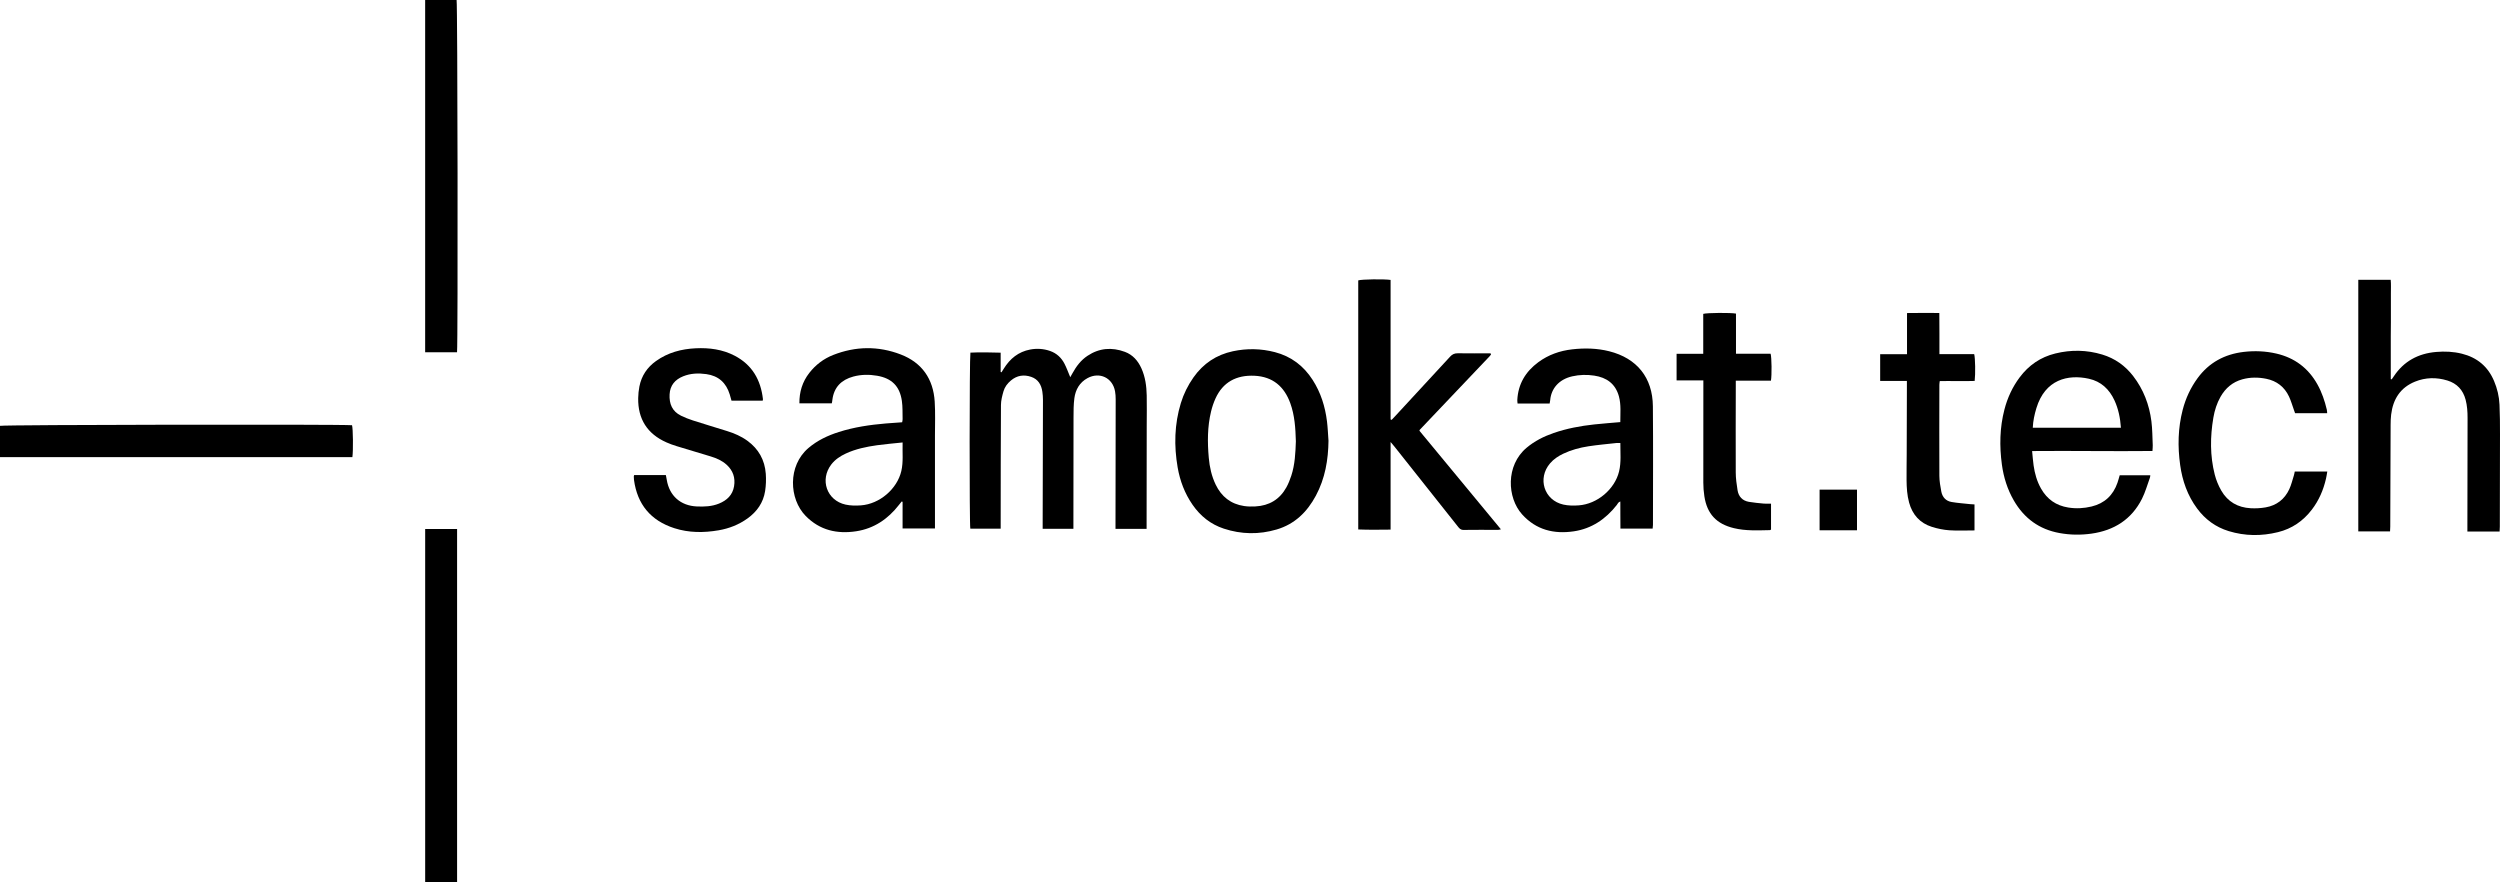 <?xml version="1.0" encoding="UTF-8"?> <svg xmlns="http://www.w3.org/2000/svg" viewBox="0 0 1271.96 448.74"> <g id="a"></g> <g id="b"> <g id="c"> <g> <path d="M583.39,269.08h-15.84c0-1.02,0-1.95,0-2.88,.03-21.02,.08-42.03,.09-63.05,0-1.35-.08-2.72-.32-4.05-1.23-6.88-7.84-10.06-14.01-6.72-4.04,2.19-6.1,5.86-6.69,10.24-.43,3.23-.42,6.53-.43,9.8-.05,17.9-.04,35.8-.06,53.7,0,.94,0,1.88,0,2.93h-15.64c0-1.06,0-2.07,0-3.08,.05-20.85,.11-41.71,.15-62.56,0-1.35-.11-2.71-.3-4.05-.5-3.56-2.11-6.39-5.69-7.62-3.75-1.28-7.26-.74-10.34,1.87-1.75,1.47-3.13,3.29-3.75,5.47-.65,2.28-1.28,4.67-1.29,7.01-.13,19.98-.11,39.95-.14,59.93,0,.94,0,1.88,0,2.95h-15.45c-.48-1.86-.46-86.48,.05-89.55,5.02-.25,10.09-.12,15.39,.02v9.83l.43,.15c.4-.63,.79-1.26,1.19-1.89,3.13-5.06,7.43-8.55,13.37-9.68,3.43-.65,6.85-.43,10.17,.73,3.33,1.17,5.76,3.44,7.34,6.54,1.08,2.12,1.89,4.38,2.91,6.8,.43-.75,.81-1.42,1.18-2.09,1.91-3.48,4.27-6.59,7.61-8.8,5.96-3.96,12.37-4.47,19-2.01,4.04,1.5,6.67,4.54,8.42,8.41,1.98,4.38,2.59,9.05,2.69,13.78,.11,5.11,.01,10.23,0,15.34-.02,16.54-.04,33.08-.06,49.62,0,.94,0,1.87,0,2.94Z"></path> <path d="M1216.03,270.36h-16.17V142.35h16.49c.24,2.29,.08,4.66,.1,7.01,.03,2.48,0,4.95,0,7.43s0,4.8,0,7.19c-.01,2.4-.05,4.79-.06,7.19-.01,2.4,0,4.8,0,7.19v7.43c0,2.36,0,4.72,0,7.09l.46,.15c.34-.49,.69-.97,1.02-1.47,5.12-7.76,12.48-11.71,21.6-12.49,4.39-.38,8.79-.19,13.11,.89,7.74,1.93,13.23,6.5,16.35,13.86,1.64,3.86,2.6,7.91,2.78,12.08,.23,5.02,.25,10.06,.25,15.09,0,15.66-.05,31.33-.09,46.99,0,.78-.07,1.56-.11,2.46h-16.39c0-1.03,0-1.96,0-2.9,.03-18.3,.05-36.6,.09-54.9,0-3.13-.19-6.22-.99-9.26-1.31-4.97-4.4-8.29-9.29-9.79-5.52-1.69-11.07-1.6-16.45,.58-7.5,3.04-11.19,8.93-12.15,16.74-.21,1.74-.27,3.51-.27,5.26-.07,17.26-.12,34.52-.18,51.78,0,.78-.07,1.55-.11,2.4Z"></path> <path d="M708.03,213.64c.65-.69,1.3-1.37,1.95-2.06,9.28-10.03,18.58-20.05,27.81-30.12,1.12-1.23,2.27-1.74,3.93-1.72,5.58,.09,11.17,.03,16.65,.03,.13,.3,.18,.38,.19,.45,.02,.07,.03,.16,0,.21-.19,.26-.37,.52-.59,.75-11.88,12.51-23.77,25.03-35.66,37.54-.05,.05-.04,.15-.12,.45,13.7,16.57,27.48,33.24,41.45,50.14-.66,.14-1.08,.29-1.49,.29-5.84,0-11.67-.09-17.51,.02-1.49,.03-2.14-.77-2.89-1.72-10.77-13.59-21.55-27.17-32.33-40.75-.48-.61-1-1.19-1.91-2.27v44.58c-5.66,.05-11.03,.15-16.46-.08v-126.72c1.76-.59,13.12-.74,16.46-.24v70.99l.52,.22Z"></path> <path d="M840.85,268.94h-16.4c-.07-4.59,0-9.1-.05-13.8-1.1,.31-1.36,1.23-1.86,1.86-5.61,7.12-12.73,11.97-21.75,13.32-10.11,1.51-19.21-.67-26.37-8.62-7.64-8.49-8.41-24.89,2.28-33.88,4.1-3.45,8.78-5.79,13.8-7.52,6.68-2.31,13.58-3.59,20.59-4.35,4.35-.47,8.72-.78,13.3-1.19-.02-4.41,.46-8.78-.71-13.09-1.75-6.42-6.26-9.62-12.55-10.56-3.73-.56-7.49-.49-11.2,.36-6.87,1.57-10.72,6.32-11.21,12.1-.05,.55-.18,1.09-.29,1.73h-16.31c-.05-.6-.17-1.2-.14-1.79,.42-8.14,4.2-14.42,10.67-19.21,5.14-3.8,10.99-5.85,17.28-6.56,6.31-.72,12.62-.58,18.82,.98,14.08,3.55,22.08,13.41,22.21,27.99,.18,20.13,.05,40.27,.04,60.4,0,.54-.09,1.09-.16,1.83Zm-16.43-43.54c-.88,0-1.44-.05-1.99,0-4.76,.53-9.53,.94-14.26,1.67-4.41,.68-8.74,1.83-12.81,3.77-2.54,1.22-4.87,2.74-6.72,4.91-6.55,7.65-3.02,18.8,6.78,20.98,2.52,.56,5.24,.58,7.84,.39,9.43-.69,18.28-8.19,20.49-17.23,1.15-4.71,.62-9.49,.66-14.5Z"></path> <path d="M475.7,268.89h-16.48v-13.57l-.46-.17c-.46,.58-.93,1.16-1.39,1.74-5.56,7.16-12.67,12.01-21.68,13.4-9.72,1.5-18.57-.45-25.77-7.78-8.48-8.64-9.25-25.53,1.44-34.6,4.54-3.85,9.77-6.31,15.37-8.1,7.81-2.49,15.86-3.67,24-4.36,2.7-.23,5.41-.4,8.27-.6,.08-.53,.25-1.05,.23-1.58-.08-3.11,.07-6.26-.38-9.32-1.07-7.42-5.12-11.49-12.56-12.77-4.04-.7-8.15-.67-12.14,.41-6.04,1.64-9.85,5.39-10.65,11.81-.04,.32-.08,.63-.13,.95-.04,.24-.09,.47-.17,.87h-16.48c-.07-5.83,1.53-10.96,5.03-15.47,3.21-4.13,7.29-7.22,12.12-9.13,11.4-4.5,23-4.66,34.41-.27,10.82,4.16,16.56,12.47,17.28,23.99,.36,5.73,.13,11.5,.13,17.25,.01,14.78,0,29.56,0,44.34v2.96Zm-16.48-43.77c-4.6,.49-8.81,.83-12.98,1.41-5.46,.76-10.85,1.88-15.9,4.22-2.86,1.33-5.44,3.03-7.39,5.56-5.96,7.77-2.29,18.32,7.25,20.42,2.52,.56,5.24,.58,7.84,.39,9.51-.7,18.41-8.34,20.54-17.48,1.08-4.64,.49-9.35,.65-14.53Z"></path> <path d="M1033.91,229.51c.26,2.58,.42,4.95,.75,7.29,.59,4.14,1.71,8.12,3.79,11.79,3.07,5.42,7.65,8.64,13.84,9.63,4.01,.65,7.97,.43,11.89-.52,6.6-1.6,10.93-5.69,13.15-12.06,.42-1.2,.73-2.44,1.14-3.83h15.57c-.08,.51-.07,.91-.2,1.25-1.32,3.59-2.33,7.33-4.04,10.72-5.31,10.52-14.2,16.11-25.72,17.73-5.42,.76-10.83,.69-16.23-.3-10.34-1.88-17.98-7.48-23.22-16.51-3.29-5.68-5.22-11.83-6.1-18.29-1.28-9.42-1.12-18.8,1.29-28.06,1.54-5.94,4.07-11.42,7.75-16.35,4.61-6.18,10.62-10.3,18.14-12.15,8.01-1.97,16-1.85,23.91,.55,6.39,1.94,11.6,5.63,15.68,10.91,5.26,6.81,8.22,14.59,9.3,23.05,.51,4.02,.49,8.12,.68,12.18,.04,.86-.09,1.73-.15,2.92-20.35,.22-40.6-.16-61.19,.03Zm45.18-11.89c-.36-5-1.29-9.58-3.28-13.9-2.62-5.68-6.81-9.65-13.02-11.02-10.64-2.36-22.29,.36-26.71,14.96-.97,3.2-1.68,6.44-1.84,9.97h44.85Z"></path> <path d="M675.92,224.18c-.12,9.82-1.73,19.25-6.42,28-4.44,8.29-10.74,14.49-19.95,17.21-8.98,2.65-18,2.5-26.9-.43-6.68-2.2-11.91-6.39-15.9-12.16-3.98-5.75-6.39-12.13-7.58-18.98-1.9-11.02-1.66-21.95,1.62-32.71,1.43-4.7,3.59-9.04,6.41-13.06,4.95-7.06,11.64-11.54,20.06-13.34,7.14-1.53,14.31-1.39,21.38,.45,8.26,2.15,14.62,6.96,19.22,14.14,4.14,6.45,6.36,13.56,7.29,21.1,.4,3.24,.52,6.52,.76,9.78Zm-16.61,.23c-.19-6.51-.57-13.04-2.84-19.3-3.09-8.49-8.92-13.47-18.15-13.93-9.31-.46-16.17,3.29-19.92,11.6-.95,2.1-1.69,4.32-2.23,6.56-1.88,7.78-1.87,15.68-1.16,23.59,.42,4.72,1.43,9.31,3.5,13.62,2.95,6.13,7.71,9.9,14.48,10.91,1.88,.28,3.83,.3,5.74,.2,7-.37,12.36-3.55,15.77-9.72,1.03-1.87,1.83-3.91,2.5-5.95,1.86-5.68,2.11-11.6,2.32-17.57Z"></path> <path d="M388.05,203.87h-15.87c-.31-1.1-.58-2.16-.91-3.22-1.83-5.91-5.69-9.44-11.92-10.31-4.04-.56-7.98-.42-11.78,1.12-4.13,1.67-6.65,4.6-6.89,9.2-.25,4.81,1.33,8.66,5.85,10.86,1.93,.94,3.95,1.73,6,2.39,5.78,1.85,11.59,3.6,17.38,5.4,3.68,1.14,7.2,2.65,10.33,4.93,5.71,4.15,8.87,9.8,9.38,16.79,.21,2.92,.11,5.92-.34,8.81-.92,5.89-4.13,10.47-8.95,13.93-4.43,3.18-9.37,5.12-14.72,6.04-7.59,1.3-15.15,1.3-22.53-1.08-11.97-3.86-18.84-12.1-20.52-24.59-.07-.55-.09-1.12-.09-1.67,0-.23,.1-.45,.18-.78h16.13c.17,.9,.33,1.67,.46,2.44,1.32,8.11,7.03,13.18,15.28,13.54,3.86,.17,7.69,.02,11.32-1.47,4.01-1.64,6.89-4.32,7.64-8.79,.73-4.36-.55-8.05-3.84-11.01-2.31-2.07-5.08-3.28-8.01-4.17-5.81-1.76-11.63-3.47-17.43-5.26-1.75-.54-3.49-1.16-5.16-1.91-9.72-4.34-14.52-11.87-14.34-22.51,.03-1.98,.24-3.99,.62-5.94,1.07-5.41,3.94-9.7,8.43-12.91,6.06-4.33,12.93-6.16,20.25-6.5,6.88-.32,13.58,.55,19.78,3.78,8.93,4.65,13.28,12.33,14.39,22.09,.02,.22-.07,.45-.12,.79Z"></path> <path d="M216.32,269.16h16.24v179.58h-16.24v-179.58Z"></path> <path d="M232.54,179.23h-16.23V0h16c.5,1.79,.73,173.9,.22,179.23Z"></path> <path d="M1184.02,210.22h-16.32c-.21-.58-.41-1.15-.61-1.72-.81-2.25-1.46-4.57-2.47-6.73-2.33-4.94-6.24-7.98-11.63-9.06-4.06-.81-8.11-.82-12.11,.28-4.96,1.36-8.59,4.46-11.11,8.89-1.87,3.3-3,6.87-3.64,10.59-1.65,9.71-1.74,19.41,.7,29,.72,2.82,1.88,5.63,3.33,8.15,3.27,5.69,8.44,8.61,14.95,8.96,2.53,.14,5.13,0,7.62-.44,5.57-.97,9.66-4.14,12.03-9.26,1.03-2.22,1.59-4.66,2.34-7.01,.19-.6,.28-1.22,.44-1.95h16.55c-.23,1.31-.39,2.46-.65,3.6-1.32,5.75-3.6,11.07-7.21,15.78-4.43,5.79-10.12,9.7-17.22,11.45-8.4,2.07-16.78,2.01-25.08-.53-6.64-2.03-11.96-5.95-16.08-11.52-4.87-6.58-7.5-14.07-8.61-22.08-1.31-9.41-1.13-18.8,1.27-28.06,1.52-5.86,4.01-11.26,7.59-16.16,5.82-7.95,13.77-12.2,23.44-13.35,5.59-.66,11.16-.43,16.68,.85,9.24,2.15,16.17,7.35,20.81,15.61,2.29,4.07,3.76,8.45,4.83,12.97,.12,.52,.11,1.06,.17,1.72Z"></path> <path d="M0,232.59v-15.93c1.87-.58,172.99-.85,179.11-.31,.51,1.62,.65,12.84,.18,16.24H0Z"></path> <path d="M970.2,193.81h-13.6v-13.61h13.66v-20.93c5.49-.1,10.8-.04,16.44-.03,.02,3.53,.04,6.93,.05,10.33,0,3.43,0,6.86,0,10.6h17.69c.55,1.96,.67,10.13,.24,13.64-5.83,.21-11.71-.03-17.76,.07-.08,.69-.2,1.3-.2,1.9-.02,15.42-.08,30.85,0,46.27,.01,2.69,.49,5.4,.99,8.06,.54,2.84,2.34,4.8,5.21,5.29,3.13,.54,6.33,.75,9.49,1.1,.7,.08,1.4,.09,2.19,.14v13.23c-4.37,0-8.6,.22-12.79-.07-3-.21-6.03-.83-8.9-1.74-6.1-1.93-9.9-6.19-11.59-12.37-1.02-3.74-1.25-7.56-1.29-11.4-.04-4.31,.06-8.63,.07-12.94,.04-11.51,.07-23.01,.1-34.52,0-.87,0-1.73,0-3.02Z"></path> <path d="M901.07,256.23v13.2c-.27,.15-.4,.29-.54,.29-6.15,.12-12.31,.46-18.37-1.01-8.86-2.14-13.64-7.25-15.01-16.23-.35-2.28-.53-4.61-.53-6.91-.03-16.3,0-32.6,.02-48.9,0-.93,0-1.87,0-3.12h-13.62v-13.54h13.56v-20.32c2-.57,13.97-.65,16.66-.14v20.41h17.62c.55,1.91,.65,10.8,.17,13.72-2.89,0-5.83,0-8.77,0s-5.88,0-9.12,0c0,1.06,0,1.83,0,2.61-.02,14.7-.09,29.4-.02,44.1,.01,3.01,.44,6.05,.92,9.04,.52,3.24,2.49,5.34,5.78,5.9,2.51,.43,5.06,.65,7.59,.89,1.17,.11,2.36,.02,3.66,.02Z"></path> <path d="M925.78,249.12h19.03v20.68h-19.03v-20.68Z"></path> </g> </g> </g> </svg> 